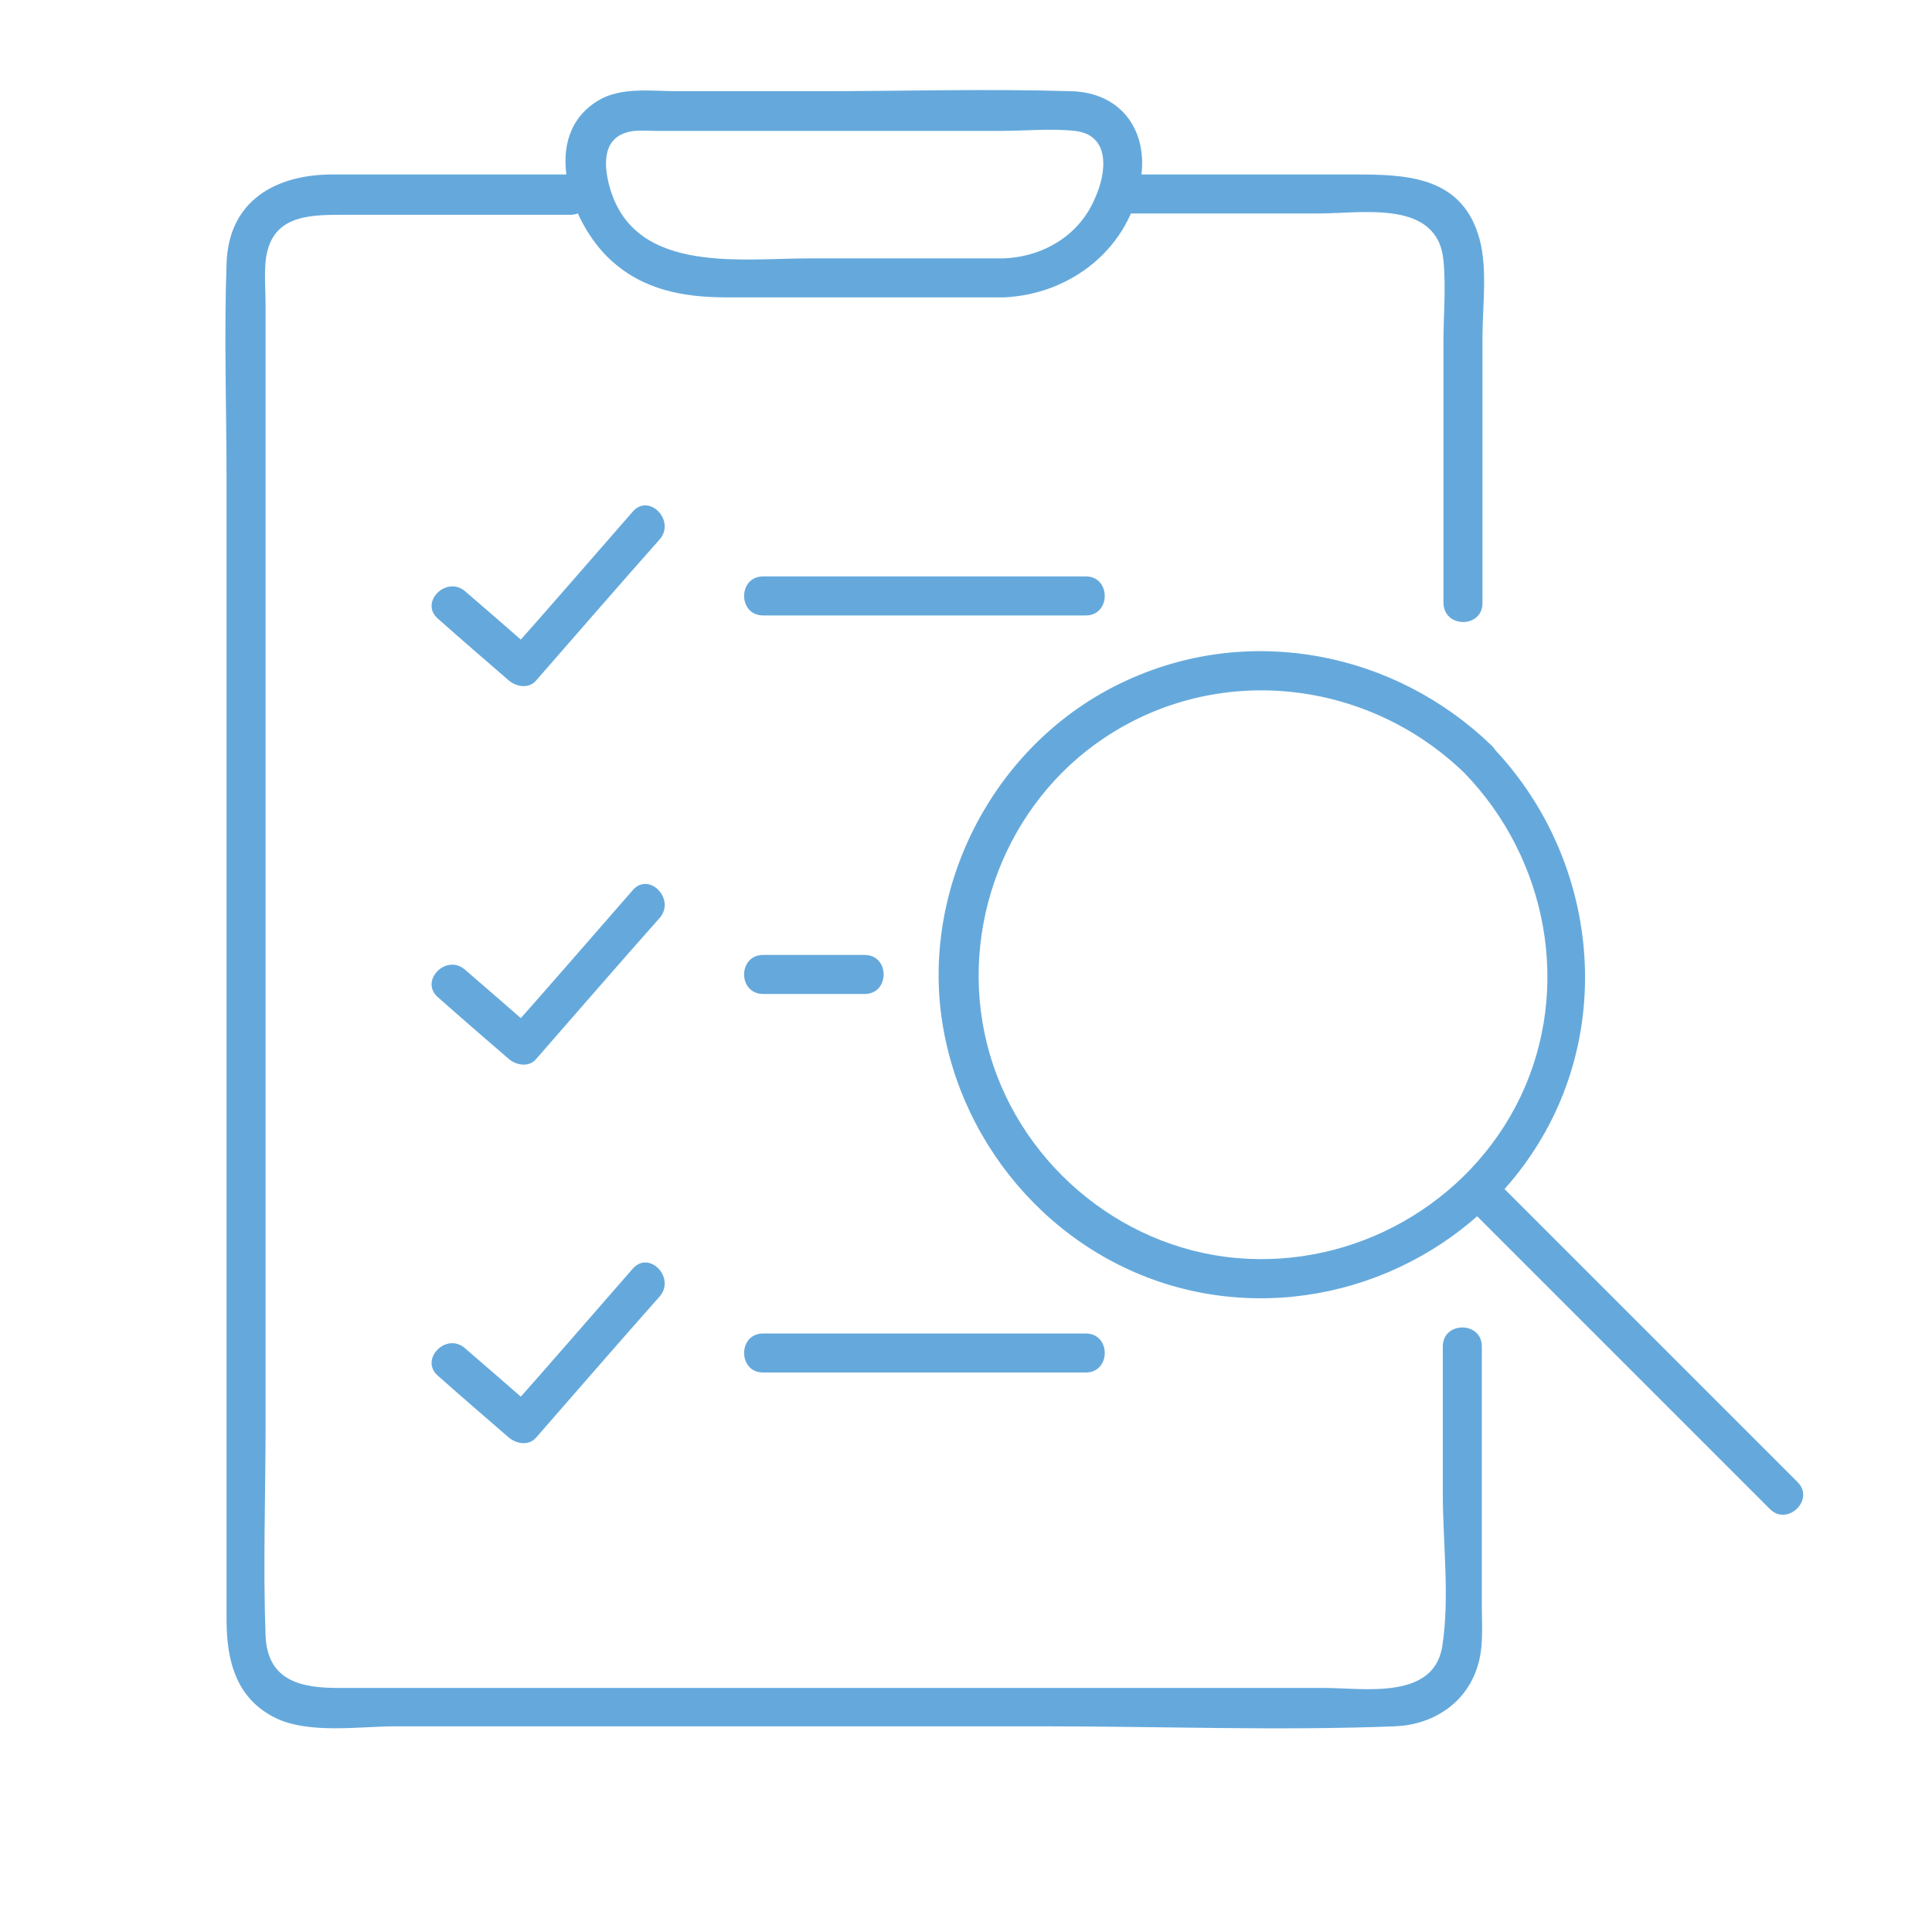 <?xml version="1.0" encoding="UTF-8"?> <svg xmlns="http://www.w3.org/2000/svg" width="240" height="240" viewBox="0 0 240 240" fill="none"> <path d="M181.897 96.004C192.239 106.669 195.309 122.828 188.845 136.321C182.462 149.572 168.242 157.57 153.618 156.277C138.833 154.985 126.148 143.997 122.593 129.615C119.038 115.314 124.936 99.802 137.217 91.641C151.275 82.269 169.858 84.37 181.897 96.004C184.159 98.186 187.552 94.792 185.29 92.611C173.252 80.976 155.396 77.502 140.126 84.451C124.694 91.399 115.16 108.043 116.776 124.848C118.473 141.573 130.592 155.954 146.913 160.075C163.233 164.195 180.604 157.489 190.057 143.673C200.964 127.757 198.46 106.265 185.209 92.611C183.189 90.349 179.715 93.823 181.897 96.004Z" fill="#65A9DC"></path> <path d="M181.897 149.491C194.582 162.176 207.186 174.78 219.87 187.465C222.052 189.646 225.526 186.253 223.264 184.071C210.579 171.386 197.975 158.782 185.29 146.097C183.109 143.835 179.715 147.309 181.897 149.491Z" fill="#65A9DC"></path> <path d="M94.8 76.452C108.131 76.452 121.543 76.452 134.874 76.452C138.025 76.452 138.025 71.605 134.874 71.605C121.543 71.605 108.131 71.605 94.8 71.605C91.649 71.605 91.649 76.452 94.8 76.452Z" fill="#65A9DC"></path> <path d="M54.402 76.856C57.311 79.441 60.219 81.946 63.209 84.531C64.178 85.339 65.713 85.582 66.602 84.531C71.692 78.714 76.782 72.816 81.953 66.999C83.973 64.656 80.58 61.181 78.56 63.605C73.47 69.423 68.38 75.321 63.209 81.138C64.34 81.138 65.471 81.138 66.602 81.138C63.694 78.552 60.785 76.048 57.795 73.462C55.452 71.442 52.059 74.836 54.402 76.856Z" fill="#65A9DC"></path> <path d="M94.8 123.474C99.001 123.474 103.202 123.474 107.404 123.474C110.555 123.474 110.555 118.626 107.404 118.626C103.202 118.626 99.001 118.626 94.8 118.626C91.649 118.626 91.649 123.474 94.8 123.474Z" fill="#65A9DC"></path> <path d="M54.402 123.879C57.311 126.464 60.219 128.969 63.209 131.554C64.178 132.362 65.713 132.605 66.602 131.554C71.692 125.737 76.782 119.839 81.953 114.022C83.973 111.679 80.58 108.204 78.56 110.628C73.47 116.446 68.38 122.344 63.209 128.161C64.34 128.161 65.471 128.161 66.602 128.161C63.694 125.575 60.785 123.071 57.795 120.485C55.452 118.385 52.059 121.859 54.402 123.879Z" fill="#65A9DC"></path> <path d="M94.8 170.498C108.131 170.498 121.543 170.498 134.874 170.498C138.025 170.498 138.025 165.65 134.874 165.65C121.543 165.65 108.131 165.65 94.8 165.65C91.649 165.65 91.649 170.498 94.8 170.498Z" fill="#65A9DC"></path> <path d="M54.402 170.902C57.311 173.487 60.219 175.992 63.209 178.577C64.178 179.385 65.713 179.627 66.602 178.577C71.692 172.76 76.782 166.862 81.953 161.045C83.973 158.702 80.58 155.227 78.56 157.651C73.47 163.469 68.38 169.367 63.209 175.184C64.34 175.184 65.471 175.184 66.602 175.184C63.694 172.598 60.785 170.094 57.795 167.508C55.452 165.408 52.059 168.882 54.402 170.902Z" fill="#65A9DC"></path> <path d="M184.159 74.916C184.159 63.928 184.159 52.859 184.159 41.871C184.159 37.831 184.886 32.903 183.593 29.025C181.25 21.834 174.464 21.672 168.242 21.672C161.94 21.672 145.638 21.672 139.336 21.672C136.185 21.672 136.185 26.52 139.336 26.52C144.184 26.52 158.951 26.52 163.799 26.52C169.212 26.52 178.584 24.742 179.311 32.337C179.635 35.65 179.311 39.205 179.311 42.517C179.311 49.062 179.311 55.606 179.311 62.151C179.311 66.352 179.311 70.634 179.311 74.836C179.311 78.067 184.159 78.067 184.159 74.916Z" fill="#65A9DC"></path> <path d="M70.966 21.672C63.776 21.672 48.504 21.672 41.313 21.672C34.284 21.672 28.386 24.904 28.144 32.741C27.82 41.79 28.144 50.839 28.144 59.889C28.144 95.761 28.144 131.635 28.144 167.508C28.144 178.738 28.144 189.969 28.144 201.199C28.144 206.208 29.275 211.056 34.365 213.48C38.566 215.419 44.707 214.45 49.15 214.45C76.055 214.45 102.879 214.45 129.784 214.45C144.246 214.45 158.789 215.015 173.252 214.45C177.857 214.288 182.058 211.703 183.513 207.097C184.321 204.673 184.078 202.007 184.078 199.502C184.078 190.857 184.078 182.212 184.078 173.567C184.078 171.467 184.078 169.366 184.078 167.265C184.078 164.114 179.231 164.114 179.231 167.265C179.231 173.325 179.231 179.465 179.231 185.525C179.231 191.665 180.119 198.533 179.15 204.593C178.019 211.218 169.374 209.683 164.526 209.683C156.123 209.683 147.72 209.683 139.398 209.683C113.867 209.683 88.417 209.683 62.886 209.683C55.937 209.683 48.989 209.683 42.04 209.683C37.516 209.683 33.234 208.875 32.991 203.219C32.668 194.493 32.991 185.686 32.991 176.961C32.991 142.703 32.991 108.446 32.991 74.189C32.991 62.07 32.991 50.031 32.991 37.912C32.991 36.135 32.83 34.276 32.991 32.499C33.557 26.843 38.081 26.682 42.444 26.682C46.727 26.682 51.009 26.682 55.21 26.682C57.795 26.682 68.381 26.682 70.966 26.682C74.117 26.52 74.117 21.672 70.966 21.672Z" fill="#65A9DC"></path> <path d="M124.613 32.096C116.614 32.096 108.616 32.096 100.617 32.096C91.568 32.096 77.994 34.196 75.49 22.238C74.924 19.411 75.328 16.664 78.802 16.26C79.691 16.179 80.66 16.26 81.549 16.26C85.508 16.26 89.467 16.26 93.345 16.26C103.687 16.26 114.029 16.26 124.371 16.26C127.36 16.26 130.592 15.937 133.5 16.26C138.025 16.744 137.459 21.511 136.005 24.662C134.066 29.268 129.541 31.934 124.613 32.096C121.543 32.176 121.462 37.024 124.613 36.943C133.096 36.62 140.53 30.722 141.742 22.077C142.63 16.179 139.237 11.493 133.096 11.331C122.512 11.008 111.928 11.331 101.344 11.331C95.608 11.331 89.952 11.331 84.215 11.331C81.064 11.331 77.186 10.766 74.358 12.462C67.006 16.825 70.803 27.571 75.732 32.176C79.853 36.054 84.943 36.943 90.356 36.943C101.748 36.943 113.14 36.943 124.532 36.943C127.764 36.943 127.764 32.096 124.613 32.096Z" fill="#65A9DC"></path> </svg> 